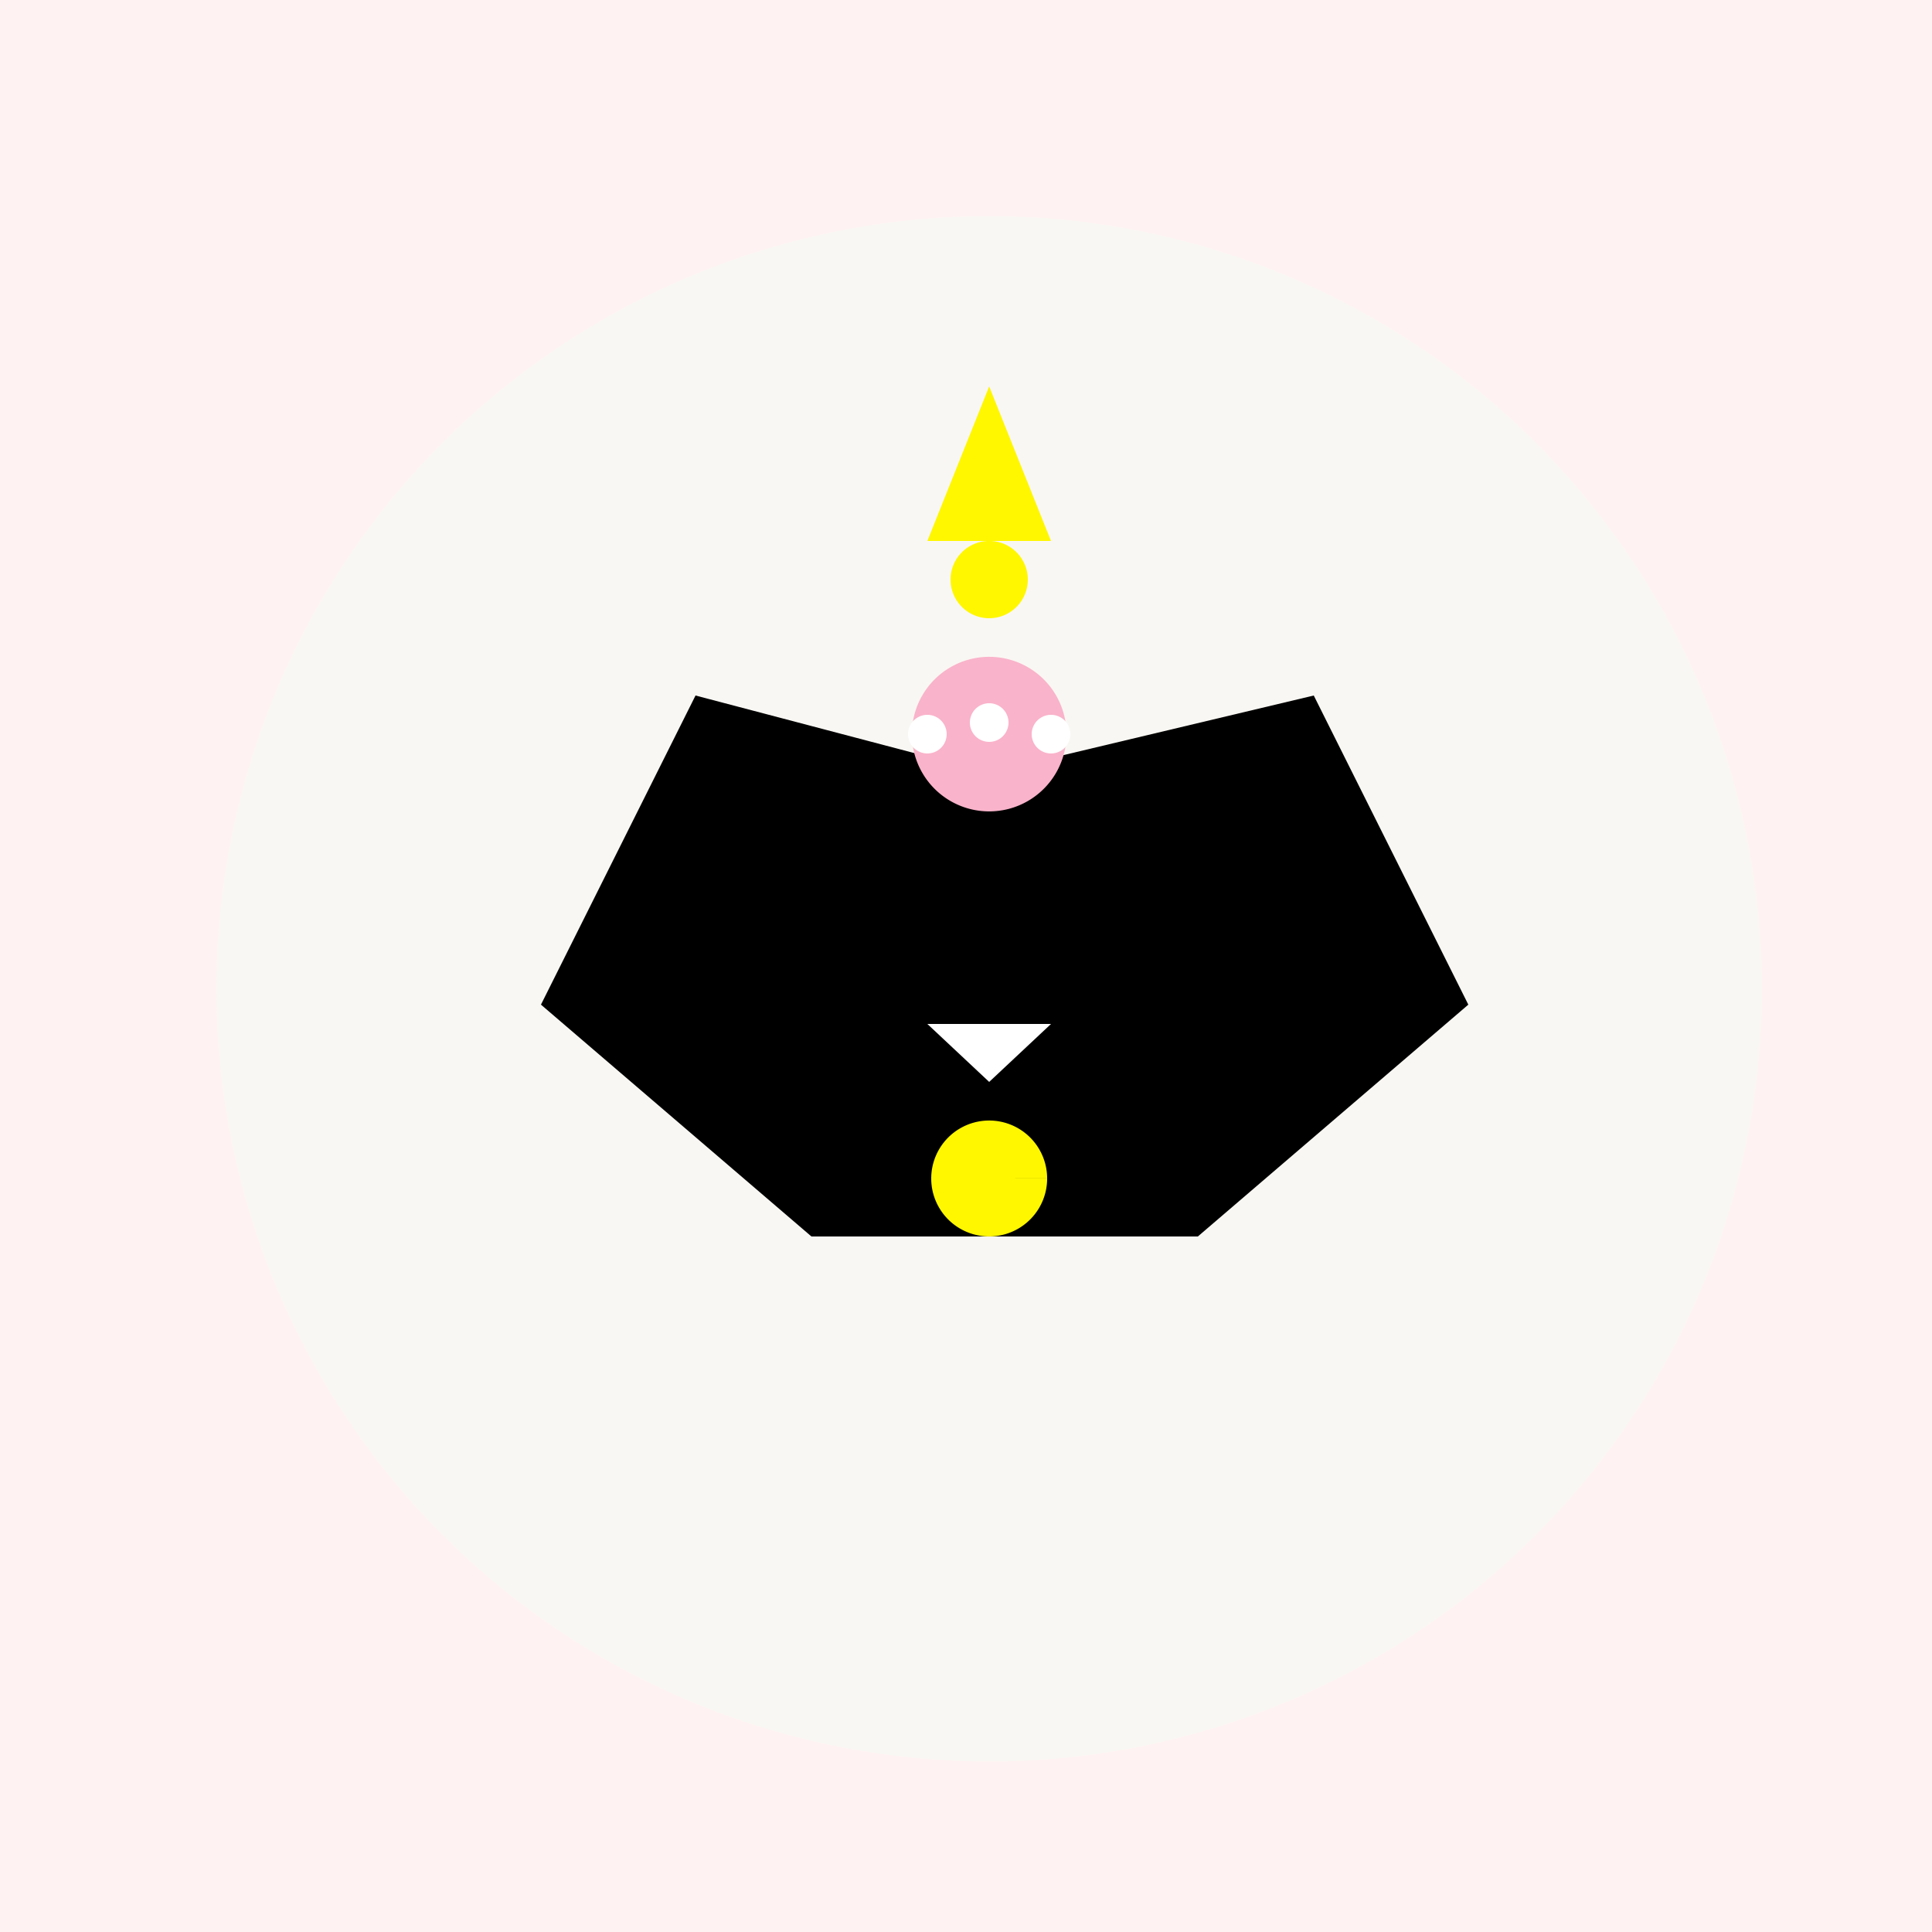 <!--

Generated by DrawGPT.
Free, open source, AI generated images in SVG, PNG, and HTML Canvas format.
https://drawgpt.ai

Created: 2023-09-25T22:37:27.978Z
Link: https://drawgpt.ai/prompt/3613/

-->
<svg xmlns="http://www.w3.org/2000/svg" xmlns:xlink="http://www.w3.org/1999/xlink" width="500" height="500"><defs/><g><rect fill="#FFF2F2" stroke="none" x="0" y="0" width="512" height="512"/><path fill="#F9F7F3" stroke="none" paint-order="stroke fill markers" d=" M 456 256 A 200 200 0 1 1 456 255.8"/><path fill="#000" stroke="none" paint-order="stroke fill markers" d=" M 242 220 A 10 10 0 1 1 242 219.99"/><path fill="#000" stroke="none" paint-order="stroke fill markers" d=" M 290 220 A 10 10 0 1 1 290 219.99"/><path fill="#000" stroke="none" paint-order="stroke fill markers" d=" M 256 240 L 256 260 L 272 263"/><path fill="#000" stroke="none" paint-order="stroke fill markers" d=" M 266 270 A 10 10 0 0 1 246 270"/><path fill="#000" stroke="none" paint-order="stroke fill markers" d=" M 256 200 L 180 180 L 140 260 L 210 320 L 310 320 L 380 260 L 340 180 L 256 200"/><path fill="#F9B3CA" stroke="none" paint-order="stroke fill markers" d=" M 276 190 A 20 20 0 1 1 276 189.98"/><path fill="#FFFFFF" stroke="none" paint-order="stroke fill markers" d=" M 245 190 A 5 5 0 1 1 245 189.995"/><path fill="#FFFFFF" stroke="none" paint-order="stroke fill markers" d=" M 261 187 A 5 5 0 1 1 261 186.995"/><path fill="#FFFFFF" stroke="none" paint-order="stroke fill markers" d=" M 277 190 A 5 5 0 1 1 277 189.995"/><path fill="#FFFFFF" stroke="none" paint-order="stroke fill markers" d=" M 240 265 L 272 265 L 256 280 L 240 265"/><path fill="#FF0000" stroke="none" paint-order="stroke fill markers" d=" M 256 305 L 261 305 A 5 5 0 1 1 261 304.995"/><path fill="#FFF700" stroke="none" paint-order="stroke fill markers" d=" M 256 305 L 271 305 A 15 15 0 1 1 271 304.985"/><path fill="#FFF700" stroke="none" paint-order="stroke fill markers" d=" M 266 150 A 10 10 0 1 1 266 149.99"/><path fill="#FFF700" stroke="none" paint-order="stroke fill markers" d=" M 240 140 L 272 140 L 256 100"/></g></svg>